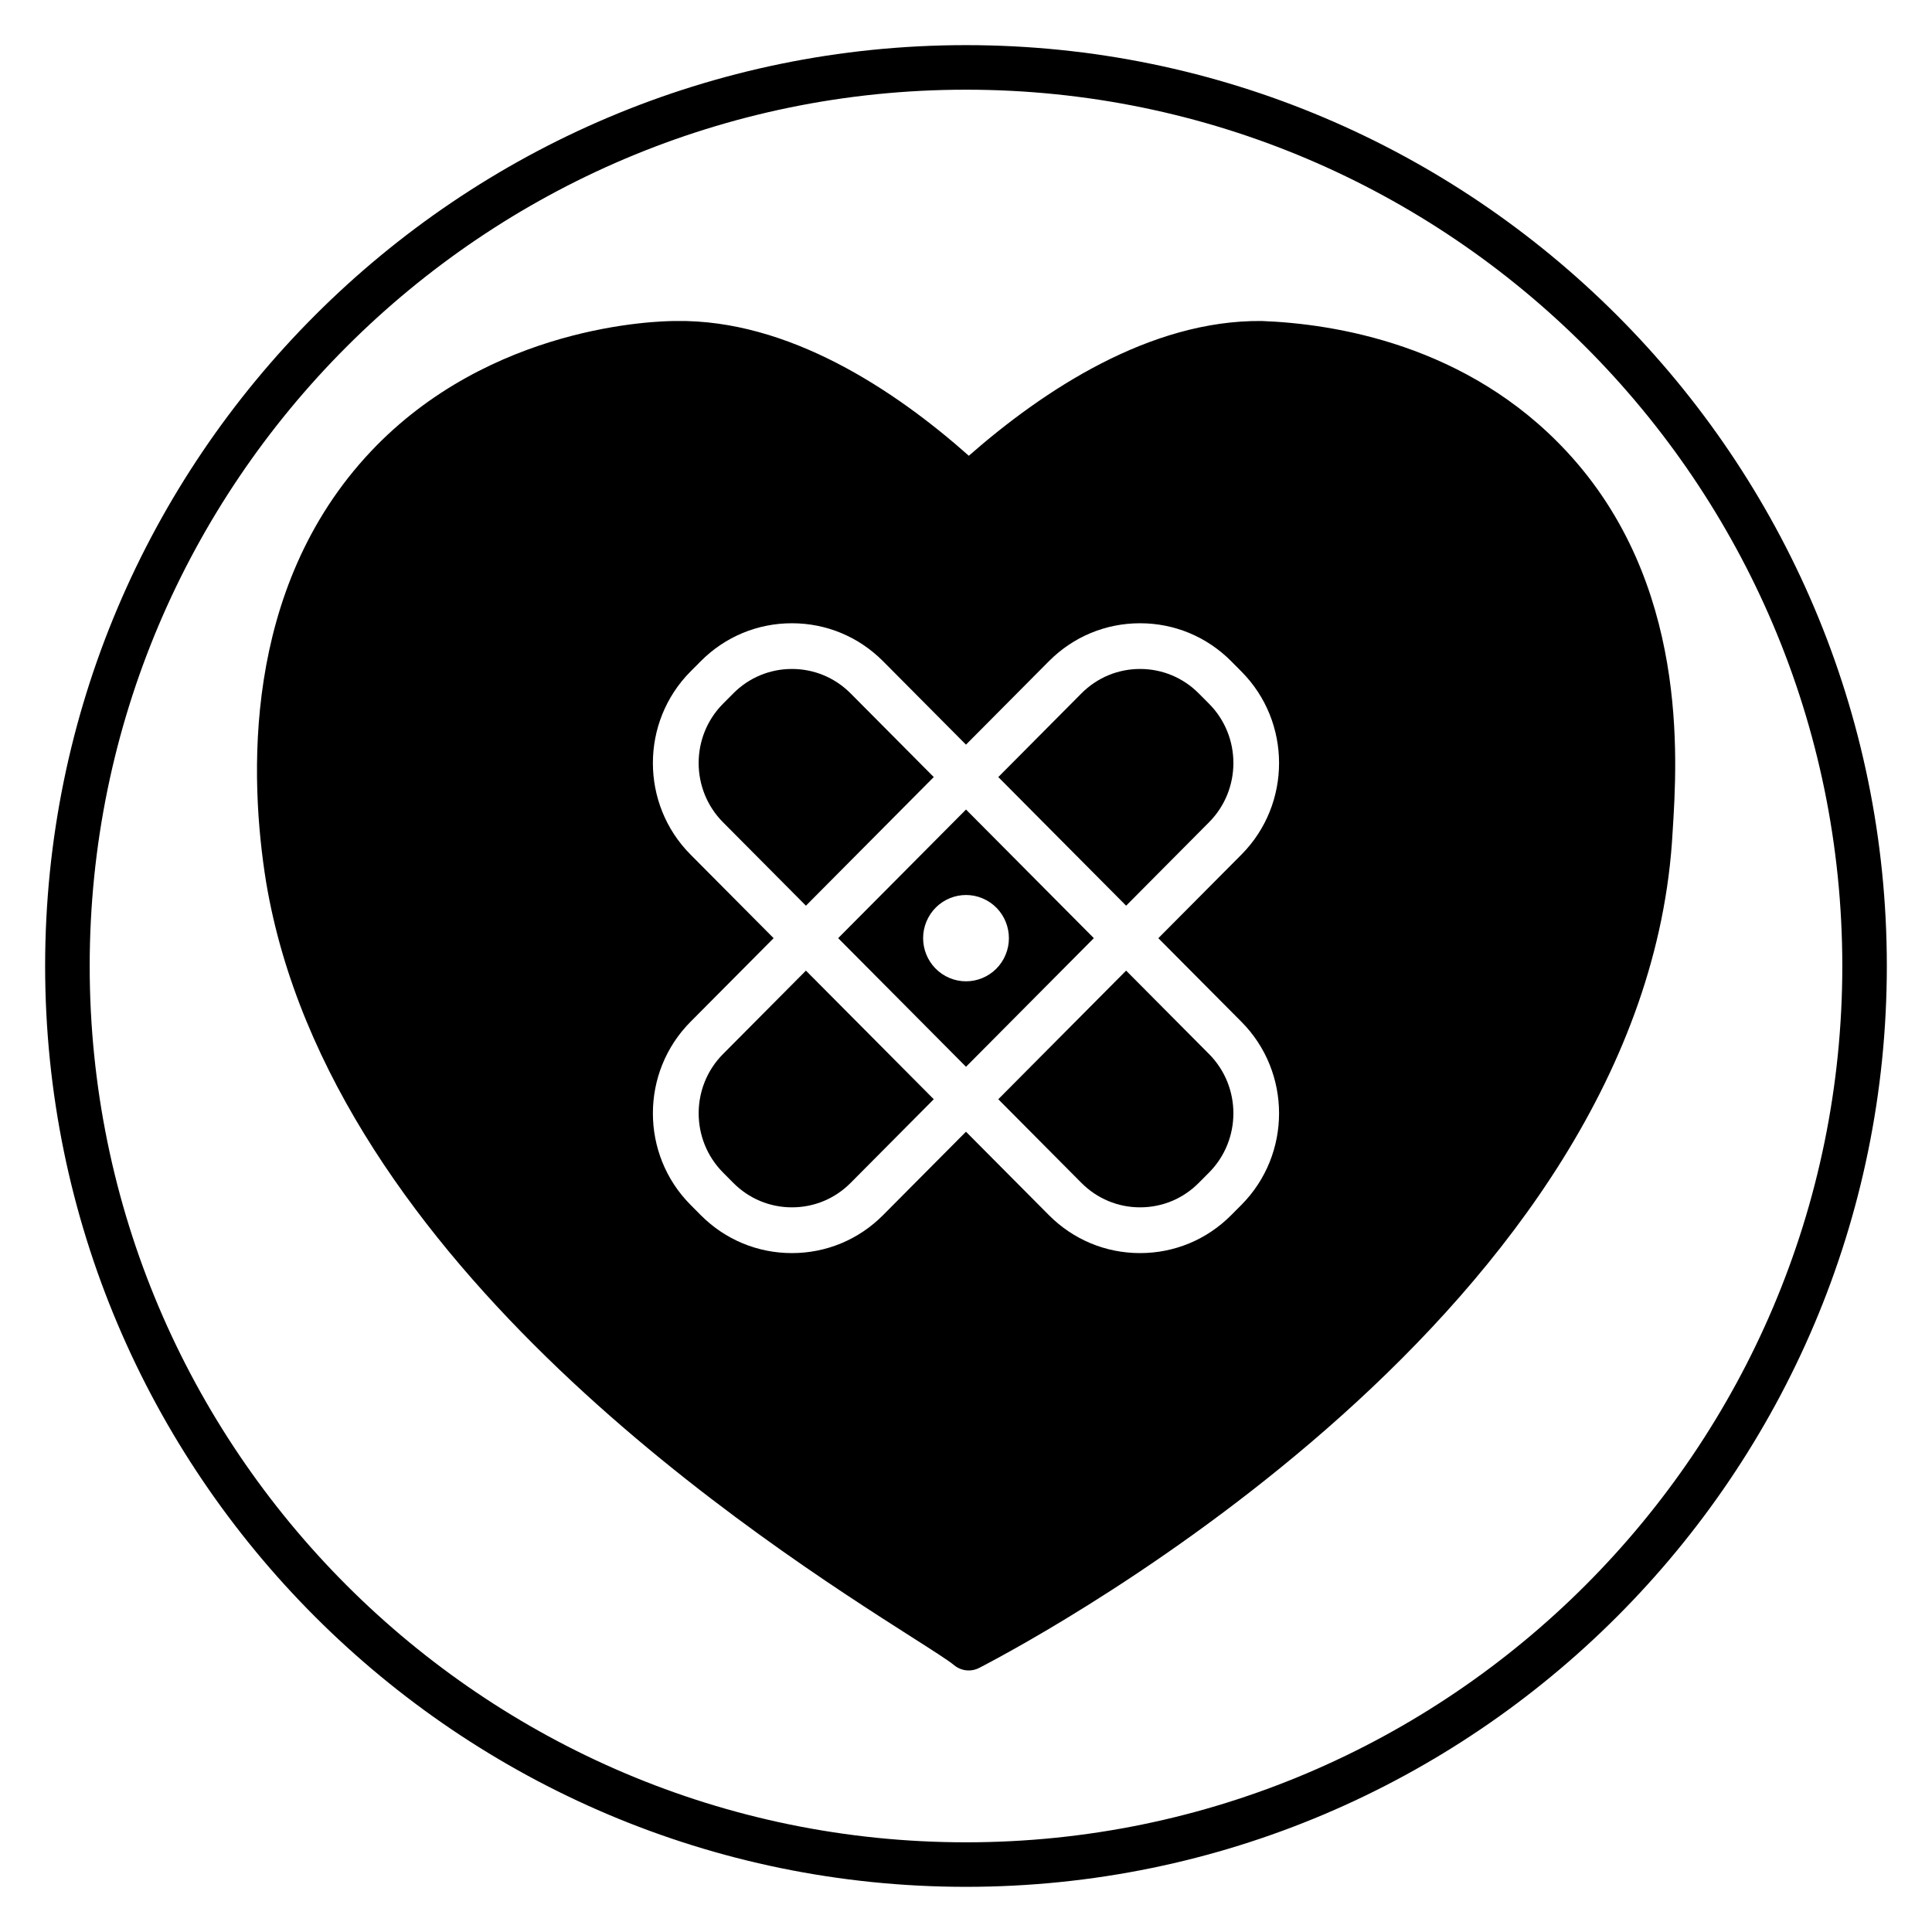 <?xml version="1.0" encoding="UTF-8"?>
<!-- Uploaded to: ICON Repo, www.iconrepo.com, Generator: ICON Repo Mixer Tools -->
<svg fill="#000000" width="800px" height="800px" version="1.1" viewBox="144 144 512 512" xmlns="http://www.w3.org/2000/svg">
 <g>
  <path d="m400 644.03c-134.56 0-244.04-109.47-244.04-244.03 0-134.56 109.47-244.04 244.04-244.04 134.56 0 244.03 109.47 244.03 244.03 0 134.56-109.47 244.04-244.03 244.04zm0-476.26c-128.05 0-232.23 104.18-232.23 232.23s104.18 232.23 232.23 232.23 232.23-104.18 232.23-232.23c-0.004-128.05-104.18-232.23-232.23-232.23z"/>
  <path d="m430.58 457.47c4.156 4.184 9.684 6.488 15.555 6.488 5.875 0 11.402-2.301 15.555-6.488l2.715-2.727c8.609-8.664 8.609-22.75 0.004-31.41l-21.977-22.109-33.879 34.086z"/>
  <path d="m335.61 423.33c-8.609 8.66-8.609 22.746 0 31.406l2.715 2.734c4.156 4.184 9.684 6.488 15.555 6.488s11.398-2.301 15.555-6.488l22.023-22.16-33.879-34.086z"/>
  <path d="m433.88 392.62-33.879-34.086-33.879 34.086 33.879 34.086zm-43.867-5.445c2.992-5.555 9.887-7.613 15.406-4.606 5.519 3.008 7.566 9.945 4.578 15.5-2.992 5.555-9.887 7.613-15.406 4.606-5.519-3.008-7.57-9.945-4.578-15.5z"/>
  <path d="m369.43 327.77c-4.156-4.184-9.684-6.488-15.555-6.488-5.875 0-11.402 2.301-15.555 6.488l-2.715 2.727v0.004c-8.609 8.66-8.609 22.75 0 31.41l21.973 22.109 33.879-34.09z"/>
  <path d="m461.69 327.77c-4.156-4.184-9.684-6.488-15.555-6.488-5.871 0-11.398 2.301-15.555 6.488l-22.023 22.16 33.879 34.086 21.973-22.109c8.609-8.66 8.609-22.75 0-31.41z"/>
  <path d="m559.26 263.74c-26.398-28.527-61.836-33.961-80.902-34.672-29.707-0.293-57.934 18.457-77.609 35.711-19.621-17.422-47.789-36.164-77.605-35.711-4.945 0-49.203 0.973-80.93 34.637-34.23 36.395-32.07 86.914-27.691 114.06 17.027 101.84 132.99 175.79 171.1 200.08 5.285 3.371 9.852 6.281 11.172 7.402 1.117 0.949 2.516 1.441 3.926 1.441 0.953 0 1.91-0.223 2.785-0.68 18.086-9.371 176.91-95.227 183.75-221.47 1.262-19.773 4.207-66.086-27.992-100.8zm-86.262 151.05c13.289 13.371 13.289 35.125 0 48.504l-2.715 2.727c-6.449 6.492-15.031 10.062-24.16 10.062-9.125 0-17.703-3.574-24.156-10.062l-21.973-22.105-21.973 22.105c-6.449 6.488-15.031 10.062-24.156 10.062-9.129 0-17.703-3.574-24.16-10.062l-2.715-2.734c-13.289-13.371-13.289-35.129 0.004-48.5l22.023-22.16-22.027-22.164c-13.289-13.371-13.289-35.133 0-48.504v0.004l2.715-2.731c6.449-6.492 15.031-10.062 24.16-10.062 9.125 0 17.703 3.574 24.156 10.062l21.973 22.109 21.973-22.109c6.449-6.488 15.031-10.062 24.156-10.062 9.129 0 17.703 3.574 24.16 10.062v0.004l2.715 2.731c13.289 13.371 13.289 35.129 0 48.504l-22.027 22.16z"/>
 </g>
</svg>